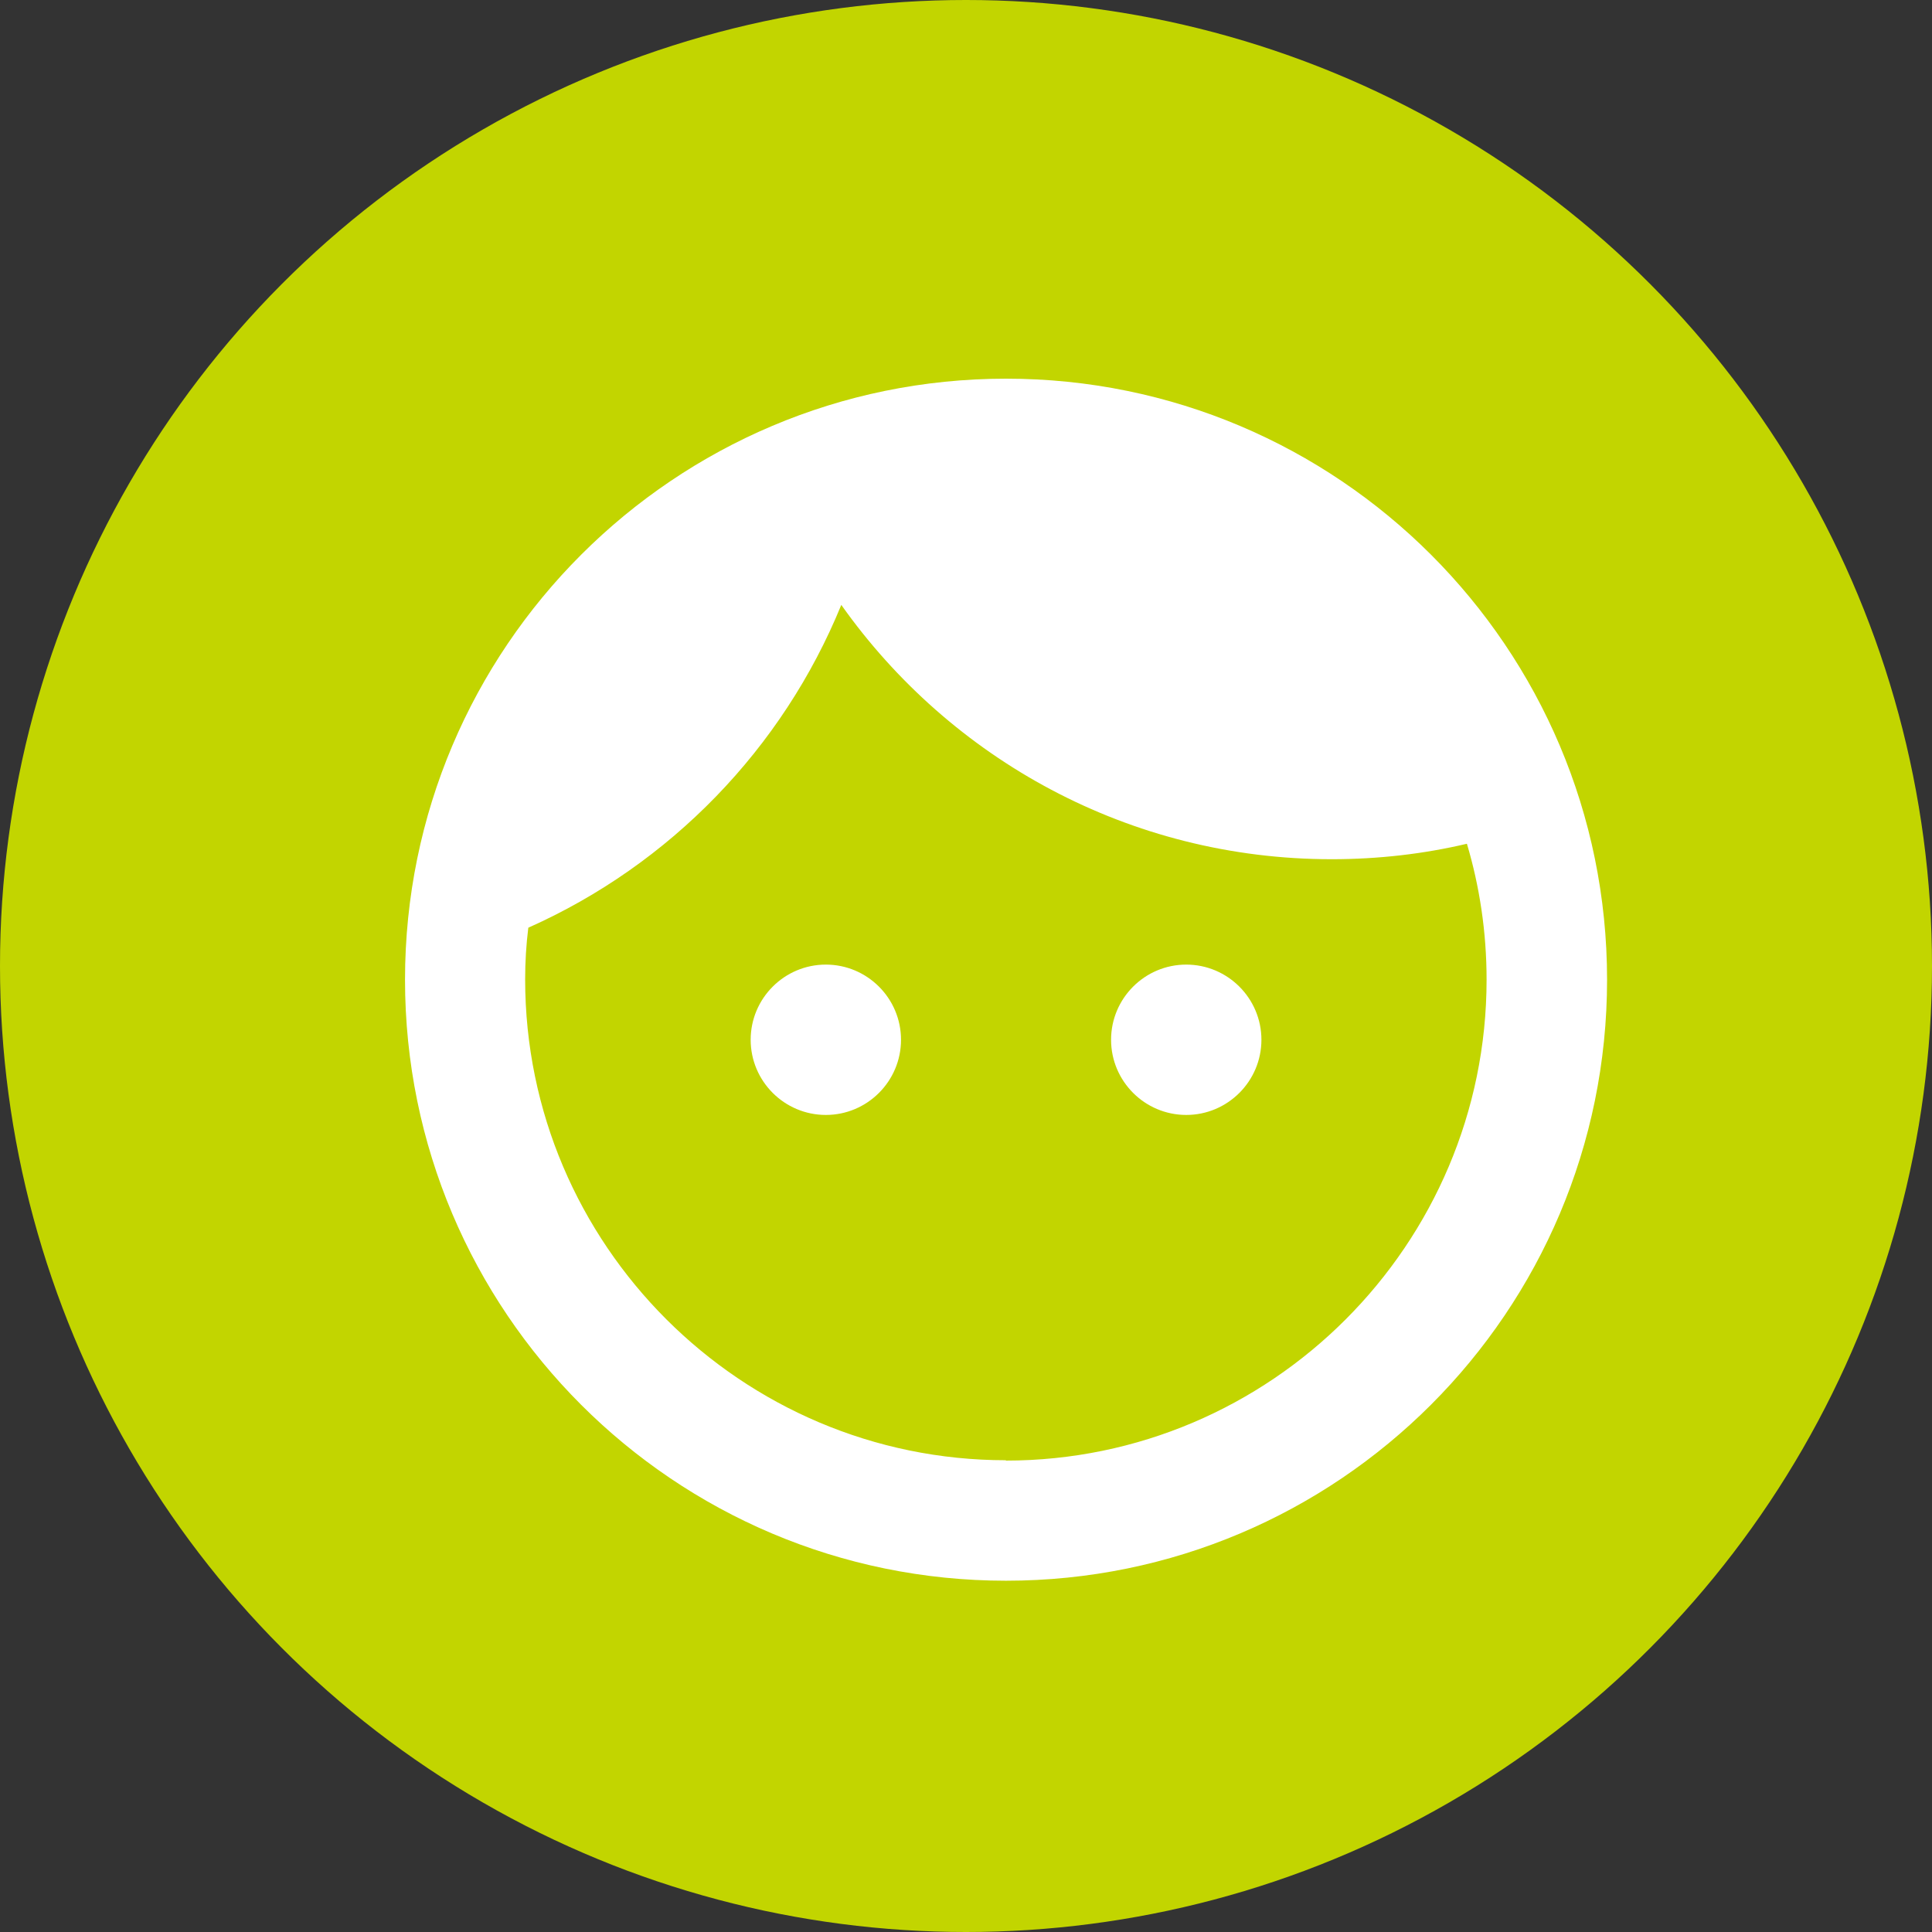 <?xml version="1.0" encoding="UTF-8"?>
<svg id="Capa_1" xmlns="http://www.w3.org/2000/svg" viewBox="0 0 55 55">
  <rect x="0" y="0" width="55" height="55" fill="#333333" stroke="none"/>
  <defs>
    <style>
      .cls-1 {
        fill: #fff;
      }

      .cls-2 {
        fill: #c2d500;
      }
    </style>
  </defs>
  <circle class="cls-2" cx="27.5" cy="27.5" r="27.5"/>
  <path class="cls-1" d="M23.51,27.46c-1.18,0-2.14.96-2.14,2.14s.96,2.14,2.14,2.14,2.14-.96,2.14-2.14-.96-2.14-2.14-2.14ZM33.77,27.46c-1.18,0-2.14.96-2.14,2.14s.96,2.14,2.14,2.14,2.14-.96,2.14-2.14-.96-2.14-2.14-2.14ZM28.64,10.78c-9.44,0-17.11,7.66-17.11,17.11s7.66,17.11,17.11,17.11,17.11-7.66,17.11-17.11-7.66-17.11-17.11-17.11ZM28.64,41.57c-7.54,0-13.69-6.14-13.69-13.69,0-.5.03-.99.09-1.47,4.04-1.8,7.24-5.1,8.91-9.19,3.1,4.38,8.19,7.24,13.96,7.24,1.33,0,2.62-.15,3.85-.44.36,1.21.56,2.51.56,3.87,0,7.54-6.14,13.69-13.69,13.69Z"/>
</svg>